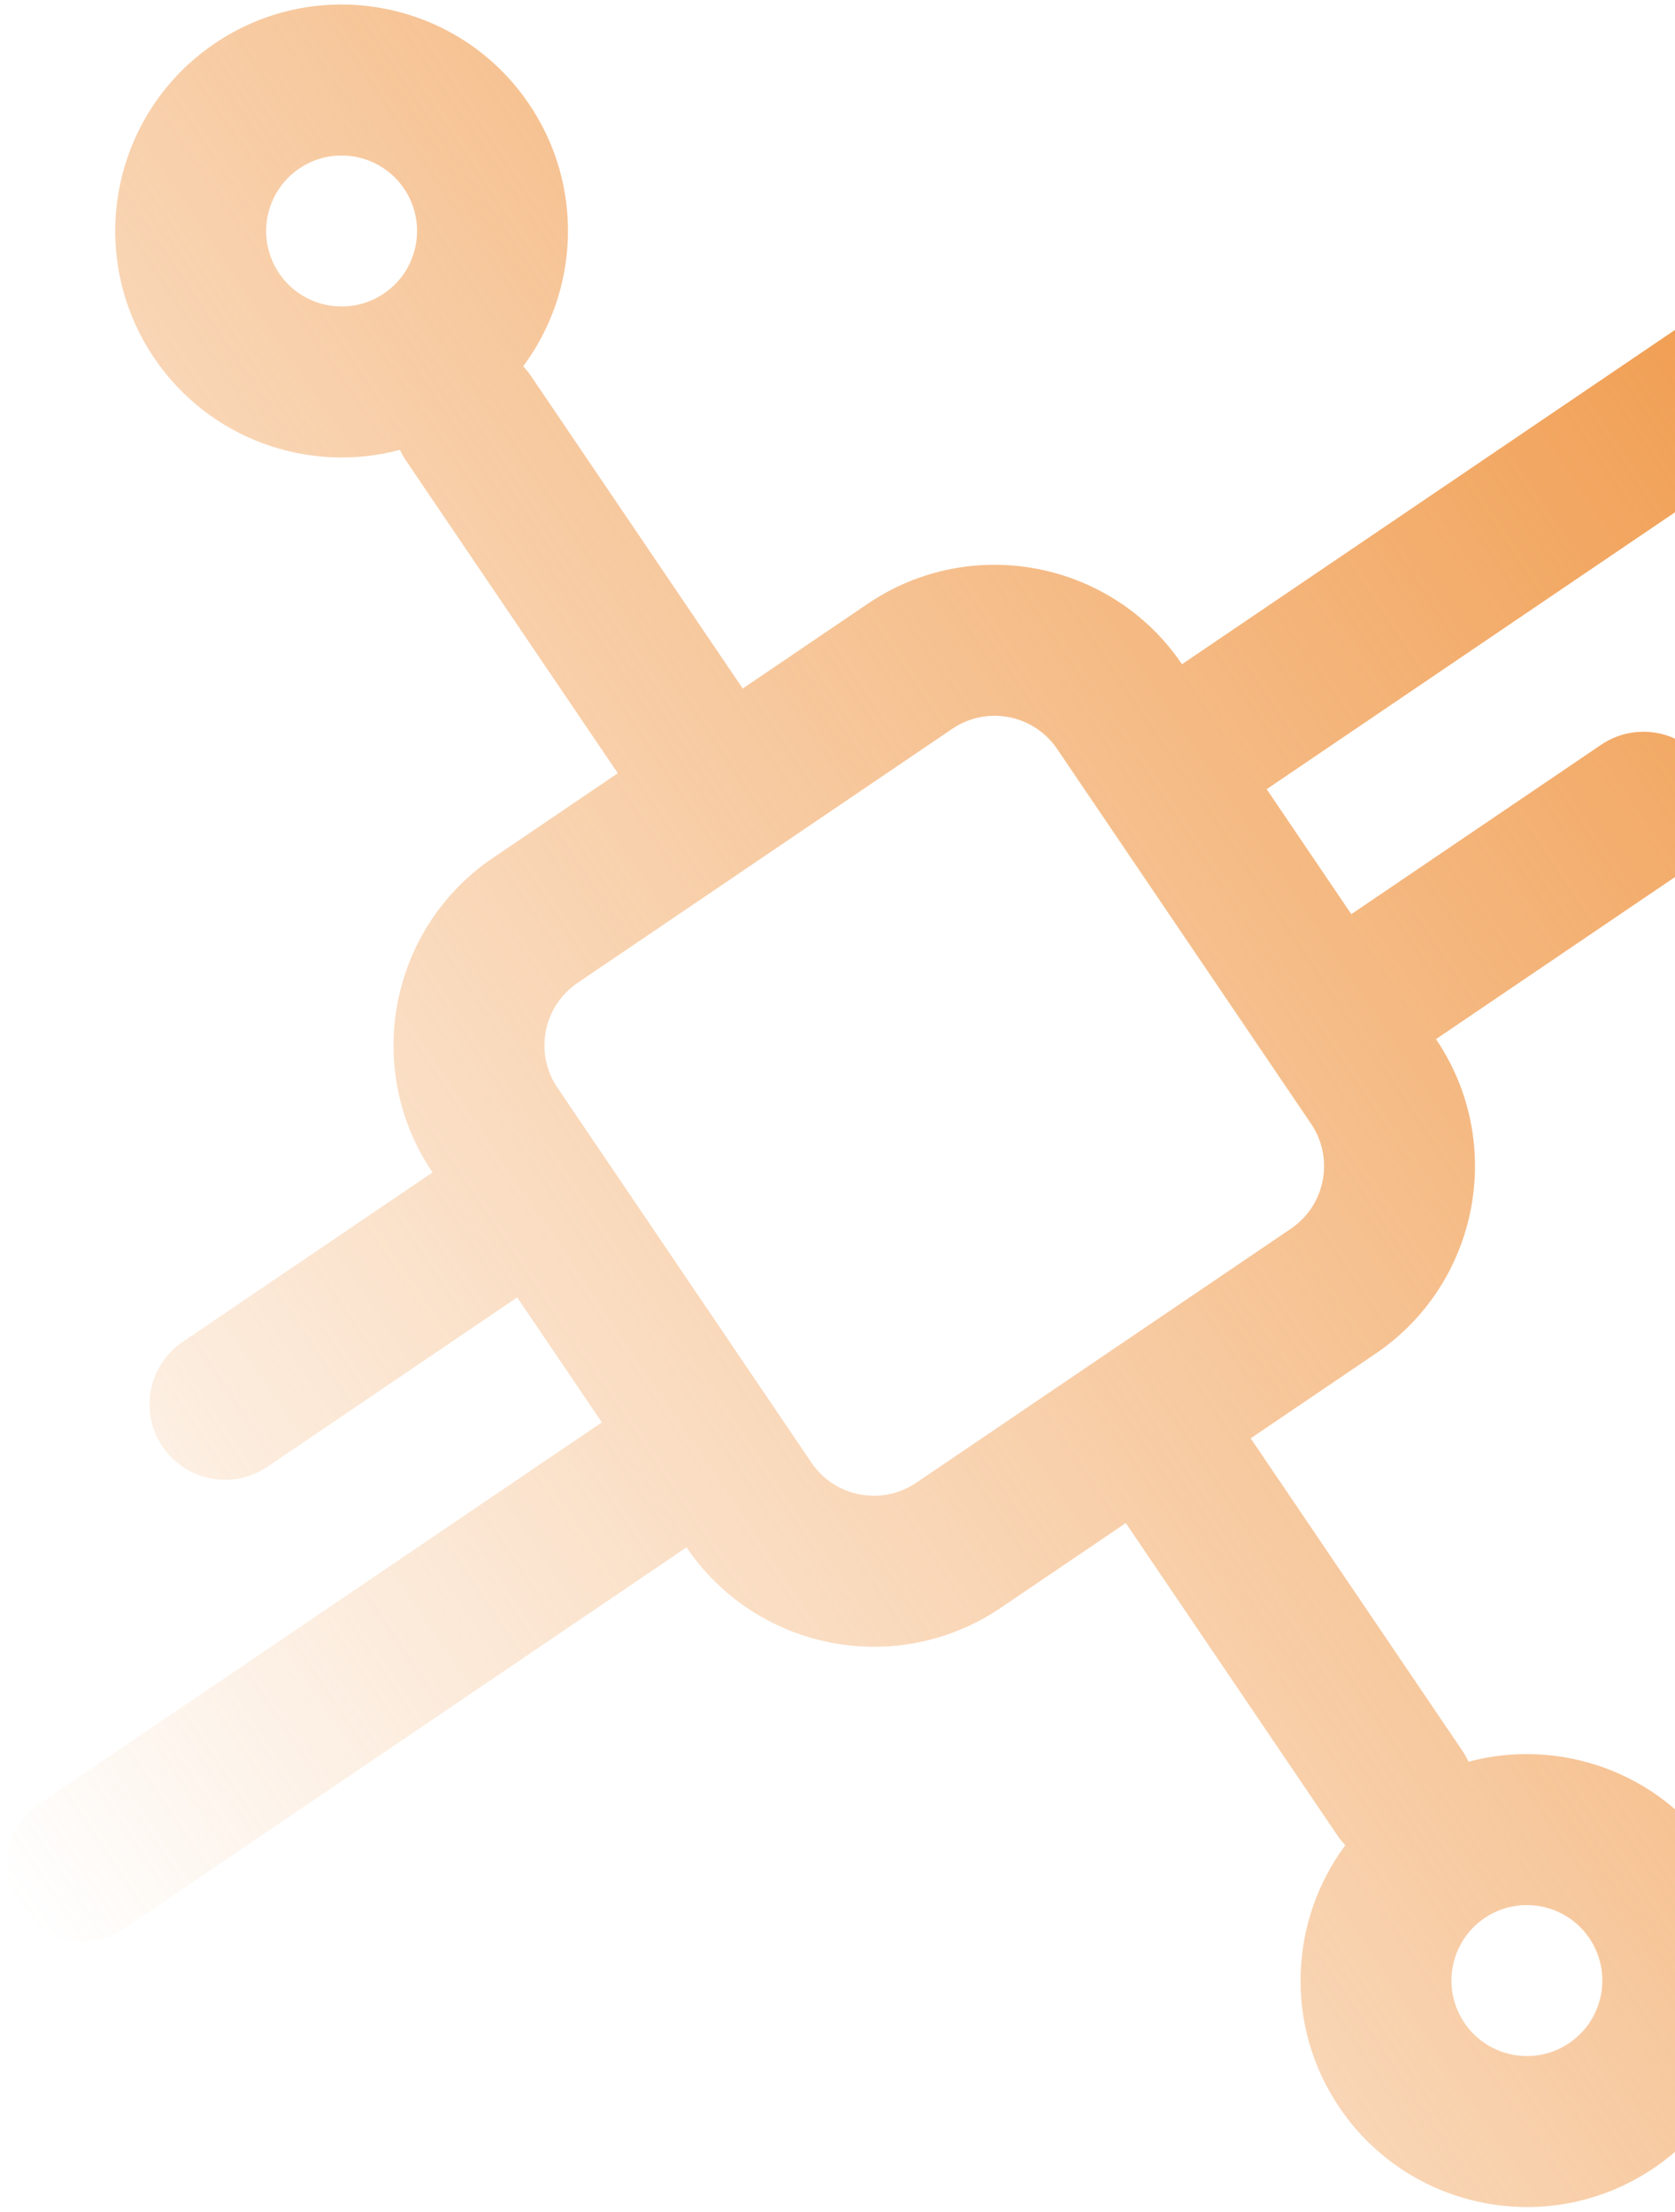 <svg width="222" height="293" viewBox="0 0 222 293" fill="none" xmlns="http://www.w3.org/2000/svg">
<path fill-rule="evenodd" clip-rule="evenodd" d="M2.6 252.816C-0.498 248.245 0.696 242.026 5.268 238.927L79.768 188.432L68.547 171.877L35.435 194.319C30.864 197.418 24.645 196.223 21.547 191.652C18.449 187.081 19.643 180.862 24.214 177.763L57.325 155.321C48.03 141.607 51.612 122.952 65.327 113.656L81.883 102.435L53.83 61.046C53.512 60.578 53.24 60.093 53.011 59.596C41.02 62.797 27.8 58.289 20.443 47.434C11.147 33.719 14.73 15.065 28.444 5.769C42.159 -3.527 60.814 0.056 70.109 13.771C77.467 24.626 76.757 38.575 69.342 48.527C69.719 48.924 70.068 49.357 70.385 49.825L98.438 91.214L114.994 79.993C128.708 70.697 147.363 74.28 156.659 87.995L231.159 37.499C235.73 34.401 241.949 35.596 245.047 40.167C248.145 44.738 246.951 50.957 242.38 54.055L167.88 104.55L179.101 121.106L212.212 98.663C216.783 95.565 223.002 96.76 226.101 101.331C229.199 105.902 228.004 112.121 223.433 115.219L190.322 137.661C199.618 151.376 196.035 170.031 182.321 179.326L165.765 190.547L193.818 231.936C194.135 232.404 194.408 232.889 194.636 233.386C206.628 230.186 219.848 234.694 227.205 245.549C236.501 259.264 232.918 277.918 219.203 287.214C205.489 296.509 186.834 292.927 177.538 279.212C170.181 268.357 170.891 254.408 178.306 244.454C177.928 244.058 177.579 243.625 177.262 243.157L149.209 201.768L132.654 212.99C118.939 222.286 100.285 218.703 90.989 204.988L16.489 255.483C11.917 258.582 5.699 257.387 2.6 252.816ZM140.103 99.216C137.005 94.645 130.786 93.45 126.215 96.548L76.548 130.212C71.977 133.31 70.783 139.529 73.881 144.1L107.544 193.767C110.643 198.338 116.862 199.532 121.433 196.434L171.099 162.771C175.67 159.673 176.865 153.453 173.767 148.882L140.103 99.216ZM194.094 267.991C197.192 272.562 203.411 273.756 207.982 270.658C212.553 267.56 213.748 261.341 210.649 256.77C207.551 252.198 201.332 251.004 196.761 254.102C192.19 257.201 190.995 263.419 194.094 267.991ZM50.887 38.88C46.316 41.978 40.096 40.784 36.998 36.213C33.9 31.642 35.094 25.423 39.666 22.325C44.236 19.226 50.456 20.421 53.554 24.992C56.652 29.563 55.458 35.782 50.887 38.88Z" fill="url(#paint0_linear_1_213)"/>
<defs>
<linearGradient id="paint0_linear_1_213" x1="-8.621" y1="236.26" x2="256.268" y2="56.722" gradientUnits="userSpaceOnUse">
<stop stop-color="#F09949" stop-opacity="0"/>
<stop offset="1" stop-color="#F09949"/>
</linearGradient>
</defs>
</svg>
